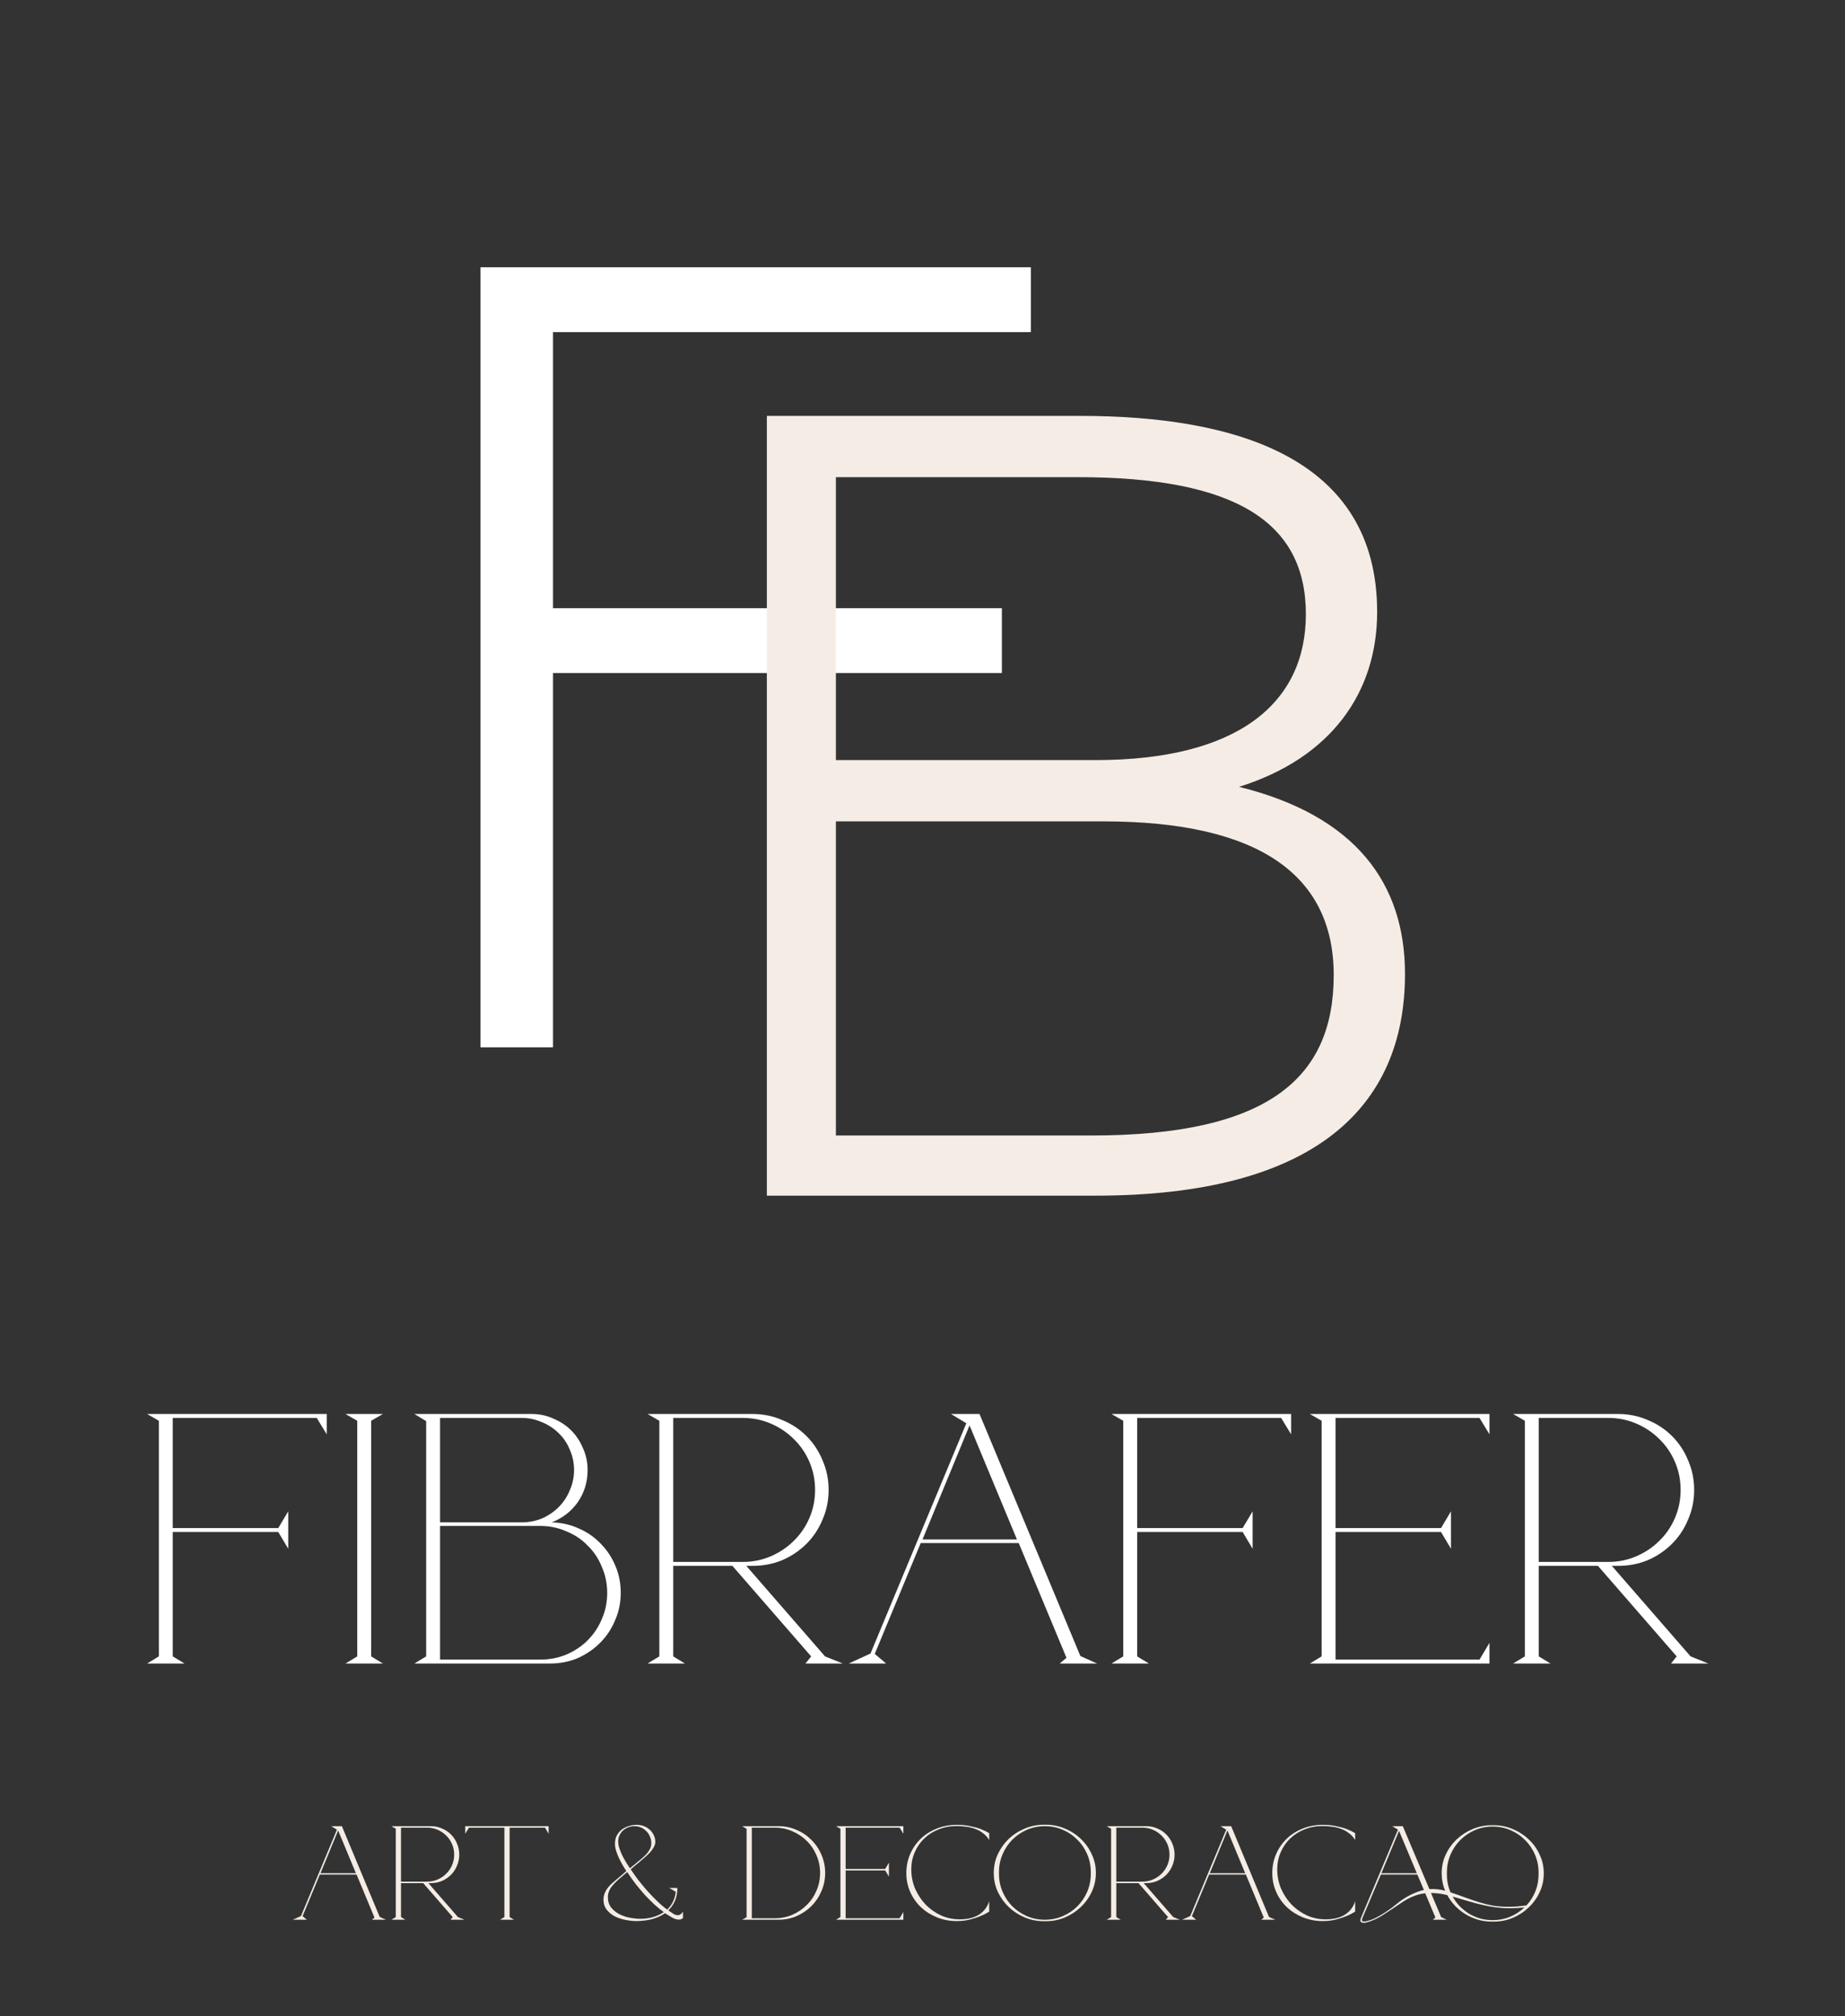 <svg width="497" height="543" viewBox="0 0 497 543" fill="none" xmlns="http://www.w3.org/2000/svg">
<rect x="0" y="0" width="497" height="543" fill="#333333" stroke="none"/>
<path d="M39.63 448L42.798 446.08V382.624L39.63 380.8H88.014V386.272L85.326 381.856H46.542V411.52H74.958L77.646 407.008V417.088L74.958 412.576H46.542V446.08L49.71 448H39.63ZM99.98 382.624V446.08L103.148 448H93.068L96.236 446.08V382.624L93.068 380.8H103.148L99.98 382.624ZM114.798 446.08V382.72L111.63 380.8H143.214C145.326 380.8 147.278 381.216 149.07 382.048C150.926 382.816 152.526 383.872 153.87 385.216C155.214 386.56 156.27 388.16 157.038 390.016C157.87 391.808 158.286 393.76 158.286 395.872C158.286 399.136 157.39 402.048 155.598 404.608C153.806 407.104 151.47 408.896 148.59 409.984C151.214 410.048 153.646 410.592 155.886 411.616C158.126 412.576 160.078 413.92 161.742 415.648C163.47 417.376 164.814 419.392 165.774 421.696C166.734 423.936 167.214 426.368 167.214 428.992C167.214 431.616 166.702 434.08 165.678 436.384C164.718 438.688 163.374 440.704 161.646 442.432C159.918 444.16 157.902 445.536 155.598 446.56C153.294 447.52 150.83 448 148.206 448H111.63L114.798 446.08ZM118.542 446.944H145.518C148.014 446.944 150.35 446.496 152.526 445.6C154.766 444.64 156.686 443.36 158.286 441.76C159.95 440.096 161.23 438.176 162.126 436C163.086 433.824 163.566 431.488 163.566 428.992C163.566 426.496 163.086 424.16 162.126 421.984C161.23 419.744 159.95 417.824 158.286 416.224C156.686 414.56 154.766 413.28 152.526 412.384C150.35 411.424 148.014 410.944 145.518 410.944H118.542V446.944ZM118.542 409.984H140.526C142.446 409.984 144.27 409.632 145.998 408.928C147.726 408.16 149.23 407.136 150.51 405.856C151.79 404.576 152.782 403.072 153.486 401.344C154.254 399.616 154.638 397.792 154.638 395.872C154.638 393.952 154.254 392.128 153.486 390.4C152.782 388.672 151.79 387.2 150.51 385.984C149.23 384.704 147.726 383.712 145.998 383.008C144.27 382.24 142.446 381.856 140.526 381.856H118.542V409.984ZM177.611 446.08V382.624L174.443 380.8H202.763C205.579 380.8 208.235 381.344 210.731 382.432C213.227 383.456 215.403 384.896 217.259 386.752C219.115 388.608 220.555 390.784 221.579 393.28C222.667 395.776 223.211 398.432 223.211 401.248C223.211 404.064 222.667 406.72 221.579 409.216C220.555 411.712 219.115 413.888 217.259 415.744C215.403 417.6 213.227 419.072 210.731 420.16C208.235 421.184 205.579 421.696 202.763 421.696H201.035L222.251 446.08L227.051 448H216.971L218.507 446.08L197.291 421.696H181.355V446.08L184.523 448H174.443L177.611 446.08ZM181.355 420.64H200.075C202.763 420.64 205.291 420.128 207.659 419.104C210.027 418.08 212.075 416.704 213.803 414.976C215.595 413.248 217.003 411.2 218.027 408.832C219.051 406.464 219.563 403.936 219.563 401.248C219.563 398.56 219.051 396.032 218.027 393.664C217.003 391.296 215.595 389.248 213.803 387.52C212.075 385.792 210.027 384.416 207.659 383.392C205.291 382.368 202.763 381.856 200.075 381.856H181.355V420.64ZM228.63 448L234.486 445.312L260.31 383.296L256.182 380.8H263.862L291.03 445.984L295.542 448H285.462L287.286 446.464L274.422 415.552H248.022L235.638 445.408L238.71 448H228.63ZM273.942 414.592L261.174 383.872L248.502 414.592H273.942ZM299.412 448L302.58 446.08V382.624L299.412 380.8H347.796V386.272L345.108 381.856H306.324V411.52H334.74L337.428 407.008V417.088L334.74 412.576H306.324V446.08L309.492 448H299.412ZM401.233 380.8V386.272L398.545 381.856H359.761V411.52H388.177L390.865 407.008V417.088L388.177 412.576H359.761V446.944H398.545L401.233 442.432V448H352.849L356.017 446.08V382.624L352.849 380.8H401.233ZM410.767 446.08V382.624L407.599 380.8H435.919C438.735 380.8 441.391 381.344 443.887 382.432C446.383 383.456 448.559 384.896 450.415 386.752C452.271 388.608 453.711 390.784 454.735 393.28C455.823 395.776 456.367 398.432 456.367 401.248C456.367 404.064 455.823 406.72 454.735 409.216C453.711 411.712 452.271 413.888 450.415 415.744C448.559 417.6 446.383 419.072 443.887 420.16C441.391 421.184 438.735 421.696 435.919 421.696H434.191L455.407 446.08L460.207 448H450.127L451.663 446.08L430.447 421.696H414.511V446.08L417.679 448H407.599L410.767 446.08ZM414.511 420.64H433.231C435.919 420.64 438.447 420.128 440.815 419.104C443.183 418.08 445.231 416.704 446.959 414.976C448.751 413.248 450.159 411.2 451.183 408.832C452.207 406.464 452.719 403.936 452.719 401.248C452.719 398.56 452.207 396.032 451.183 393.664C450.159 391.296 448.751 389.248 446.959 387.52C445.231 385.792 443.183 384.416 440.815 383.392C438.447 382.368 435.919 381.856 433.231 381.856H414.511V420.64Z" fill="white"/>
<path d="M78.882 517L81.079 515.992L90.763 492.736L89.215 491.8H92.094L102.283 516.244L103.975 517H100.195L100.879 516.424L96.055 504.832H86.154L81.51 516.028L82.662 517H78.882ZM95.874 504.472L91.087 492.952L86.335 504.472H95.874ZM106.614 516.28V492.484L105.426 491.8H116.046C117.102 491.8 118.098 492.004 119.034 492.412C119.97 492.796 120.786 493.336 121.482 494.032C122.178 494.728 122.718 495.544 123.102 496.48C123.51 497.416 123.714 498.412 123.714 499.468C123.714 500.524 123.51 501.52 123.102 502.456C122.718 503.392 122.178 504.208 121.482 504.904C120.786 505.6 119.97 506.152 119.034 506.56C118.098 506.944 117.102 507.136 116.046 507.136H115.398L123.354 516.28L125.154 517H121.374L121.95 516.28L113.994 507.136H108.018V516.28L109.206 517H105.426L106.614 516.28ZM108.018 506.74H115.038C116.046 506.74 116.994 506.548 117.882 506.164C118.77 505.78 119.538 505.264 120.186 504.616C120.858 503.968 121.386 503.2 121.77 502.312C122.154 501.424 122.346 500.476 122.346 499.468C122.346 498.46 122.154 497.512 121.77 496.624C121.386 495.736 120.858 494.968 120.186 494.32C119.538 493.672 118.77 493.156 117.882 492.772C116.994 492.388 116.046 492.196 115.038 492.196H108.018V506.74ZM147.79 491.8V493.852L146.818 492.196H137.278V516.28L138.466 517H134.686L135.874 516.28V492.196H126.334L125.326 493.852V491.8H147.79ZM162.564 511.564C162.564 510.172 163.188 508.852 164.436 507.604C164.916 507.148 165.444 506.68 166.02 506.2C166.596 505.72 167.196 505.216 167.82 504.688C167.964 504.568 168.108 504.436 168.252 504.292C168.42 504.148 168.576 504.016 168.72 503.896C168.408 503.416 168.072 502.876 167.712 502.276C167.376 501.676 167.052 501.052 166.74 500.404C166.428 499.732 166.164 499.06 165.948 498.388C165.756 497.716 165.66 497.092 165.66 496.516C165.66 495.7 165.816 494.98 166.128 494.356C166.464 493.732 166.896 493.204 167.424 492.772C167.976 492.34 168.6 492.016 169.296 491.8C169.992 491.56 170.712 491.44 171.456 491.44C172.704 491.44 173.784 491.788 174.696 492.484C175.608 493.18 176.196 494.104 176.46 495.256C176.484 495.376 176.496 495.496 176.496 495.616C176.52 495.712 176.532 495.82 176.532 495.94C176.532 496.42 176.412 496.888 176.172 497.344C175.932 497.8 175.608 498.268 175.2 498.748C174.792 499.204 174.312 499.672 173.76 500.152C173.208 500.632 172.62 501.136 171.996 501.664C171.3 502.216 170.604 502.804 169.908 503.428C170.484 504.292 171.144 505.228 171.888 506.236C172.656 507.22 173.472 508.204 174.336 509.188C175.2 510.148 176.088 511.072 177 511.96C177.912 512.848 178.824 513.616 179.736 514.264C181.056 512.992 181.824 511.396 182.04 509.476L180.276 508.432H182.472C182.472 510.904 181.656 512.92 180.024 514.48C180.48 514.792 180.924 515.092 181.356 515.38C181.788 515.644 182.208 515.776 182.616 515.776C183.12 515.776 183.576 515.452 183.984 514.804V516.532C183.696 516.82 183.324 516.964 182.868 516.964C182.316 516.964 181.716 516.784 181.068 516.424C180.444 516.064 179.796 515.668 179.124 515.236C178.524 515.668 177.876 516.028 177.18 516.316C176.508 516.58 175.836 516.796 175.164 516.964C174.516 517.108 173.868 517.204 173.22 517.252C172.596 517.324 172.02 517.36 171.492 517.36C170.604 517.36 169.644 517.264 168.612 517.072C167.58 516.88 166.608 516.568 165.696 516.136C164.808 515.68 164.064 515.08 163.464 514.336C162.864 513.592 162.564 512.668 162.564 511.564ZM163.752 510.916C163.752 512.02 164.04 512.944 164.616 513.688C165.216 514.432 165.948 515.032 166.812 515.488C167.7 515.944 168.66 516.268 169.692 516.46C170.724 516.652 171.684 516.748 172.572 516.748C173.724 516.748 174.84 516.592 175.92 516.28C177 515.968 177.96 515.524 178.8 514.948C178.008 514.372 177.18 513.7 176.316 512.932C175.476 512.14 174.624 511.288 173.76 510.376C172.92 509.44 172.092 508.456 171.276 507.424C170.46 506.368 169.704 505.3 169.008 504.22L168.972 504.148L168.504 504.544C167.808 505.12 167.148 505.684 166.524 506.236C165.924 506.764 165.408 507.292 164.976 507.82C164.16 508.78 163.752 509.812 163.752 510.916ZM169.692 503.14L169.764 503.068C169.98 502.876 170.196 502.696 170.412 502.528C170.628 502.36 170.844 502.192 171.06 502.024C171.708 501.496 172.296 501.004 172.824 500.548C173.376 500.092 173.844 499.648 174.228 499.216C174.612 498.76 174.912 498.304 175.128 497.848C175.344 497.392 175.452 496.912 175.452 496.408C175.452 495.784 175.332 495.196 175.092 494.644C174.876 494.068 174.552 493.576 174.12 493.168C173.712 492.736 173.232 492.4 172.68 492.16C172.128 491.92 171.528 491.8 170.88 491.8C170.352 491.8 169.824 491.896 169.296 492.088C168.792 492.256 168.336 492.52 167.928 492.88C167.52 493.216 167.184 493.648 166.92 494.176C166.656 494.68 166.524 495.268 166.524 495.94C166.524 496.516 166.632 497.128 166.848 497.776C167.064 498.424 167.328 499.072 167.64 499.72C167.976 500.368 168.324 500.992 168.684 501.592C169.068 502.168 169.404 502.684 169.692 503.14ZM209.682 491.8C211.434 491.8 213.066 492.136 214.578 492.808C216.114 493.456 217.446 494.356 218.574 495.508C219.726 496.636 220.626 497.968 221.274 499.504C221.946 501.04 222.282 502.672 222.282 504.4C222.282 506.128 221.946 507.76 221.274 509.296C220.626 510.832 219.726 512.176 218.574 513.328C217.446 514.456 216.114 515.356 214.578 516.028C213.066 516.676 211.434 517 209.682 517H199.926L201.114 516.316V492.52L199.926 491.8H209.682ZM202.518 516.604H208.674C210.378 516.604 211.962 516.292 213.426 515.668C214.914 515.02 216.21 514.144 217.314 513.04C218.442 511.936 219.318 510.64 219.942 509.152C220.59 507.664 220.914 506.08 220.914 504.4C220.914 502.72 220.59 501.136 219.942 499.648C219.318 498.16 218.442 496.864 217.314 495.76C216.21 494.656 214.914 493.792 213.426 493.168C211.962 492.52 210.378 492.196 208.674 492.196H202.518V516.604ZM243.347 491.8V493.852L242.339 492.196H227.795V503.32H238.451L239.459 501.628V505.408L238.451 503.716H227.795V516.604H242.339L243.347 514.912V517H225.203L226.391 516.28V492.484L225.203 491.8H243.347ZM244.146 504.436C244.146 502.588 244.494 500.872 245.19 499.288C245.886 497.704 246.834 496.336 248.034 495.184C249.258 494.008 250.698 493.096 252.354 492.448C254.01 491.776 255.81 491.44 257.754 491.44C259.098 491.44 260.298 491.56 261.354 491.8C262.434 492.016 263.358 492.268 264.126 492.556C264.99 492.892 265.77 493.264 266.466 493.672V495.544C266.01 494.776 265.446 494.152 264.774 493.672C264.126 493.168 263.418 492.784 262.65 492.52C261.882 492.232 261.078 492.04 260.238 491.944C259.398 491.824 258.558 491.764 257.718 491.764C255.966 491.764 254.346 492.064 252.858 492.664C251.37 493.24 250.074 494.056 248.97 495.112C247.89 496.144 247.038 497.38 246.414 498.82C245.79 500.236 245.478 501.772 245.478 503.428C245.478 505.228 245.814 506.944 246.486 508.576C247.182 510.184 248.118 511.612 249.294 512.86C250.47 514.084 251.85 515.068 253.434 515.812C255.018 516.532 256.722 516.892 258.546 516.892C259.458 516.892 260.322 516.808 261.138 516.64C261.954 516.472 262.71 516.196 263.406 515.812C264.102 515.428 264.714 514.924 265.242 514.3C265.77 513.676 266.178 512.908 266.466 511.996V514.804C265.722 515.284 264.894 515.704 263.982 516.064C263.19 516.4 262.266 516.7 261.21 516.964C260.154 517.228 258.99 517.36 257.718 517.36C255.822 517.36 254.046 517.024 252.39 516.352C250.734 515.68 249.294 514.768 248.07 513.616C246.846 512.44 245.886 511.072 245.19 509.512C244.494 507.928 244.146 506.236 244.146 504.436ZM281.2 491.404H281.74C283.54 491.404 285.244 491.752 286.852 492.448C288.484 493.12 289.912 494.044 291.136 495.22C292.384 496.396 293.368 497.776 294.088 499.36C294.832 500.92 295.204 502.6 295.204 504.4C295.204 506.2 294.832 507.892 294.088 509.476C293.368 511.036 292.384 512.404 291.136 513.58C289.912 514.756 288.484 515.692 286.852 516.388C285.244 517.06 283.54 517.396 281.74 517.396H281.2C279.4 517.396 277.684 517.06 276.052 516.388C274.42 515.692 272.98 514.756 271.732 513.58C270.508 512.404 269.524 511.036 268.78 509.476C268.06 507.892 267.7 506.2 267.7 504.4C267.7 502.6 268.06 500.92 268.78 499.36C269.524 497.776 270.508 496.396 271.732 495.22C272.98 494.044 274.42 493.12 276.052 492.448C277.684 491.752 279.4 491.404 281.2 491.404ZM281.452 517C283.156 517 284.764 516.676 286.276 516.028C287.788 515.38 289.096 514.504 290.2 513.4C291.328 512.272 292.216 510.964 292.864 509.476C293.512 507.964 293.836 506.356 293.836 504.652V504.148C293.836 502.444 293.512 500.848 292.864 499.36C292.216 497.848 291.328 496.54 290.2 495.436C289.096 494.308 287.788 493.42 286.276 492.772C284.764 492.124 283.156 491.8 281.452 491.8C279.748 491.8 278.14 492.124 276.628 492.772C275.14 493.42 273.832 494.308 272.704 495.436C271.6 496.54 270.724 497.848 270.076 499.36C269.428 500.848 269.104 502.444 269.104 504.148V504.652C269.104 506.356 269.428 507.964 270.076 509.476C270.724 510.964 271.6 512.272 272.704 513.4C273.832 514.504 275.14 515.38 276.628 516.028C278.14 516.676 279.748 517 281.452 517ZM299.305 516.28V492.484L298.117 491.8H308.737C309.793 491.8 310.789 492.004 311.725 492.412C312.661 492.796 313.477 493.336 314.173 494.032C314.869 494.728 315.409 495.544 315.793 496.48C316.201 497.416 316.405 498.412 316.405 499.468C316.405 500.524 316.201 501.52 315.793 502.456C315.409 503.392 314.869 504.208 314.173 504.904C313.477 505.6 312.661 506.152 311.725 506.56C310.789 506.944 309.793 507.136 308.737 507.136H308.089L316.045 516.28L317.845 517H314.065L314.641 516.28L306.685 507.136H300.709V516.28L301.897 517H298.117L299.305 516.28ZM300.709 506.74H307.729C308.737 506.74 309.685 506.548 310.573 506.164C311.461 505.78 312.229 505.264 312.877 504.616C313.549 503.968 314.077 503.2 314.461 502.312C314.845 501.424 315.037 500.476 315.037 499.468C315.037 498.46 314.845 497.512 314.461 496.624C314.077 495.736 313.549 494.968 312.877 494.32C312.229 493.672 311.461 493.156 310.573 492.772C309.685 492.388 308.737 492.196 307.729 492.196H300.709V506.74ZM318.437 517L320.633 515.992L330.317 492.736L328.769 491.8H331.649L341.837 516.244L343.529 517H339.749L340.433 516.424L335.609 504.832H325.709L321.065 516.028L322.217 517H318.437ZM335.429 504.472L330.641 492.952L325.889 504.472H335.429ZM342.725 504.436C342.725 502.588 343.073 500.872 343.769 499.288C344.465 497.704 345.413 496.336 346.613 495.184C347.837 494.008 349.277 493.096 350.933 492.448C352.589 491.776 354.389 491.44 356.333 491.44C357.677 491.44 358.877 491.56 359.933 491.8C361.013 492.016 361.937 492.268 362.705 492.556C363.569 492.892 364.349 493.264 365.045 493.672V495.544C364.589 494.776 364.025 494.152 363.353 493.672C362.705 493.168 361.997 492.784 361.229 492.52C360.461 492.232 359.657 492.04 358.817 491.944C357.977 491.824 357.137 491.764 356.297 491.764C354.545 491.764 352.925 492.064 351.437 492.664C349.949 493.24 348.653 494.056 347.549 495.112C346.469 496.144 345.617 497.38 344.993 498.82C344.369 500.236 344.057 501.772 344.057 503.428C344.057 505.228 344.393 506.944 345.065 508.576C345.761 510.184 346.697 511.612 347.873 512.86C349.049 514.084 350.429 515.068 352.013 515.812C353.597 516.532 355.301 516.892 357.125 516.892C358.037 516.892 358.901 516.808 359.717 516.64C360.533 516.472 361.289 516.196 361.985 515.812C362.681 515.428 363.293 514.924 363.821 514.3C364.349 513.676 364.757 512.908 365.045 511.996V514.804C364.301 515.284 363.473 515.704 362.561 516.064C361.769 516.4 360.845 516.7 359.789 516.964C358.733 517.228 357.569 517.36 356.297 517.36C354.401 517.36 352.625 517.024 350.969 516.352C349.313 515.68 347.873 514.768 346.649 513.616C345.425 512.44 344.465 511.072 343.769 509.512C343.073 507.928 342.725 506.236 342.725 504.436ZM366.647 516.424L376.583 492.736L375.035 491.8H377.879L385.043 508.756C385.763 508.708 386.471 508.72 387.167 508.792C387.887 508.864 388.595 508.996 389.291 509.188C388.667 507.724 388.355 506.164 388.355 504.508C388.355 502.708 388.715 501.028 389.435 499.468C390.179 497.884 391.163 496.516 392.387 495.364C393.635 494.188 395.063 493.264 396.671 492.592C398.303 491.896 400.019 491.548 401.819 491.548H402.395C404.195 491.548 405.899 491.896 407.507 492.592C409.139 493.264 410.567 494.188 411.791 495.364C413.039 496.516 414.023 497.884 414.743 499.468C415.487 501.028 415.859 502.708 415.859 504.508C415.859 506.308 415.487 508 414.743 509.584C414.023 511.144 413.039 512.512 411.791 513.688C410.567 514.864 409.139 515.8 407.507 516.496C405.899 517.168 404.195 517.504 402.395 517.504H401.819C400.571 517.504 399.347 517.336 398.147 517C396.947 516.64 395.831 516.148 394.799 515.524C393.767 514.9 392.831 514.156 391.991 513.292C391.151 512.404 390.443 511.432 389.867 510.376C389.123 510.184 388.391 510.04 387.671 509.944C386.951 509.848 386.219 509.8 385.475 509.8L388.211 516.28L389.723 517H385.979L386.663 516.388L383.927 509.872C382.775 509.992 381.671 510.28 380.615 510.736C379.559 511.168 378.563 511.708 377.627 512.356C376.931 512.836 376.127 513.376 375.215 513.976C374.327 514.576 373.391 515.188 372.407 515.812C371.999 516.052 371.555 516.304 371.075 516.568C370.619 516.808 370.163 517.012 369.707 517.18C369.251 517.372 368.819 517.528 368.411 517.648C368.003 517.768 367.643 517.828 367.331 517.828C366.947 517.828 366.683 517.72 366.539 517.504C366.395 517.288 366.431 516.928 366.647 516.424ZM389.759 504.76C389.759 506.512 390.083 508.132 390.731 509.62C392.315 510.148 393.743 510.652 395.015 511.132C396.287 511.588 397.511 511.996 398.687 512.356C399.863 512.716 401.051 513.004 402.251 513.22C403.475 513.412 404.819 513.508 406.283 513.508C407.003 513.508 407.771 513.484 408.587 513.436C409.403 513.364 410.267 513.268 411.179 513.148C412.211 512.044 413.015 510.784 413.591 509.368C414.167 507.928 414.455 506.392 414.455 504.76V504.292C414.455 502.588 414.131 500.98 413.483 499.468C412.835 497.956 411.947 496.648 410.819 495.544C409.715 494.416 408.407 493.528 406.895 492.88C405.407 492.232 403.811 491.908 402.107 491.908C400.403 491.908 398.795 492.232 397.283 492.88C395.795 493.528 394.487 494.416 393.359 495.544C392.255 496.648 391.379 497.956 390.731 499.468C390.083 500.98 389.759 502.588 389.759 504.292V504.76ZM367.007 517.396C367.103 517.444 367.295 517.468 367.583 517.468C367.871 517.468 368.267 517.384 368.771 517.216C369.299 517.072 369.923 516.82 370.643 516.46C371.387 516.1 372.251 515.596 373.235 514.948C374.291 514.252 375.095 513.676 375.647 513.22C376.223 512.74 376.787 512.296 377.339 511.888C378.467 511.096 379.547 510.472 380.579 510.016C381.635 509.536 382.631 509.188 383.567 508.972L381.803 504.832H371.975L367.115 516.28C367.043 516.448 366.983 516.616 366.935 516.784C366.887 516.904 366.863 517.024 366.863 517.144C366.863 517.264 366.911 517.348 367.007 517.396ZM391.307 510.772C391.835 511.708 392.471 512.572 393.215 513.364C393.983 514.132 394.823 514.804 395.735 515.38C396.671 515.932 397.679 516.364 398.759 516.676C399.839 516.964 400.955 517.108 402.107 517.108C403.763 517.108 405.311 516.808 406.751 516.208C408.215 515.608 409.511 514.768 410.639 513.688C409.319 513.832 408.059 513.904 406.859 513.904C405.443 513.904 404.111 513.82 402.863 513.652C401.615 513.484 400.379 513.256 399.155 512.968C397.931 512.68 396.683 512.344 395.411 511.96C394.139 511.576 392.771 511.18 391.307 510.772ZM381.659 504.472L376.871 493.06L372.119 504.472H381.659Z" fill="#F5EDE5"/>
<path d="M129.438 282V72H277.638V89.4H148.938V163.8H269.838V181.2H148.938V282H129.438Z" fill="white"/>
<path d="M129.438 282V72H277.638V89.4H148.938V163.8H269.838V181.2H148.938V282H129.438Z" fill="white"/>
<path d="M206.572 322V112H290.872C332.572 112 370.972 123.1 370.972 164.8C370.972 186.4 358.672 204.1 333.772 211.9C365.272 219.7 378.472 238 378.472 262.3C378.472 298.6 353.572 322 295.072 322H206.572ZM225.172 305.8H293.872C341.872 305.8 359.272 290.2 359.272 262.6C359.272 235.9 339.472 221.2 297.172 221.2H225.172V305.8ZM225.172 204.7H295.072C333.472 204.7 351.772 189.4 351.772 165.4C351.772 140.8 333.172 128.5 290.272 128.5H225.172V204.7Z" fill="#F5EDE5"/>
</svg>
